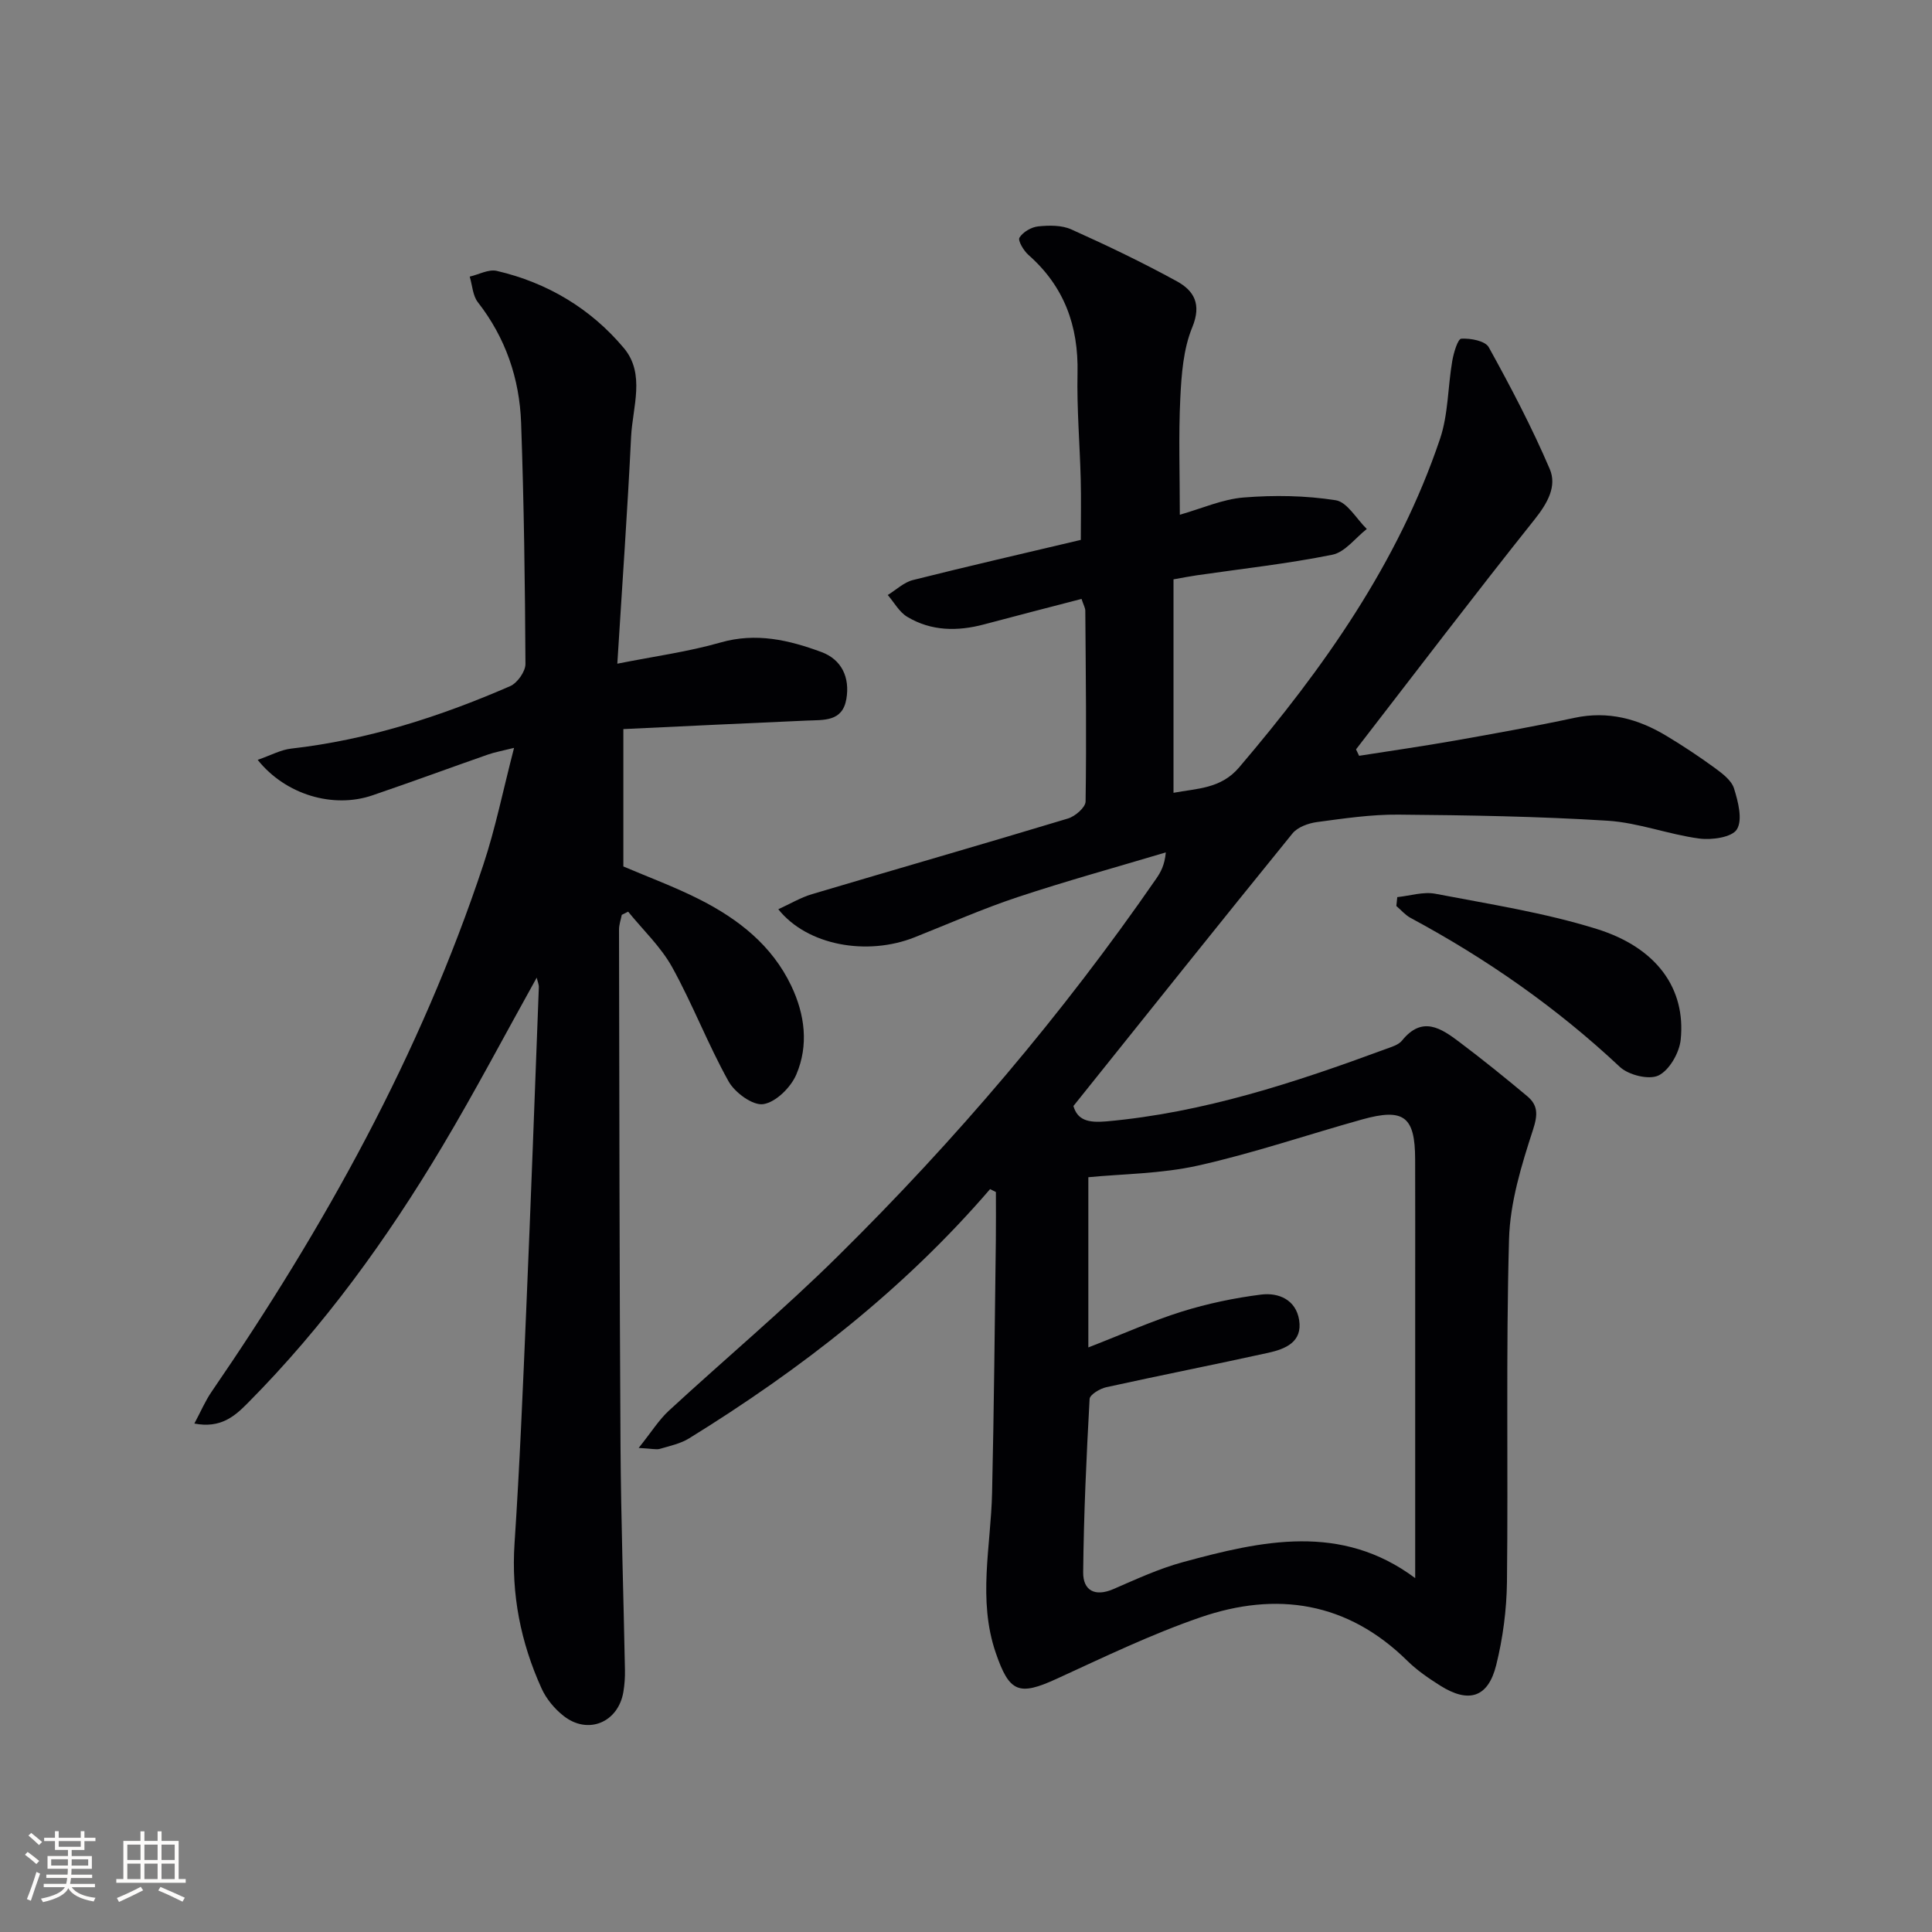 <svg enable-background="new 0 0 400 400" viewBox="0 0 400 400" xmlns="http://www.w3.org/2000/svg"><rect x="0" y="0" width="400" height="400" fill="#808080" stroke="none"/><g fill="#010104"><path d="m204.99 246.19c-17.86 20.76-39.17 37.3-62.31 51.6-1.79 1.11-4 1.57-6.06 2.18-.73.21-1.59-.04-4.39-.19 2.64-3.29 4.18-5.81 6.27-7.73 11.62-10.71 23.76-20.89 34.99-31.99 24.33-24.02 46.44-49.98 65.9-78.15.92-1.34 1.73-2.76 1.98-5.43-10.23 3.06-20.53 5.89-30.65 9.25-7.24 2.4-14.24 5.5-21.34 8.32-9.85 3.92-22.25 1.72-28.24-5.8 2.47-1.13 4.64-2.43 6.99-3.13 17.65-5.25 35.36-10.33 52.99-15.66 1.49-.45 3.62-2.29 3.64-3.52.2-13.16.04-26.32-.06-39.48 0-.61-.38-1.22-.78-2.46-6.79 1.77-13.49 3.48-20.17 5.27-5.52 1.47-10.94 1.42-15.91-1.56-1.66-.99-2.71-2.98-4.04-4.52 1.73-1.06 3.34-2.63 5.22-3.1 11.41-2.87 22.88-5.5 34.75-8.31 0-4.35.09-8.48-.02-12.6-.19-7.31-.82-14.63-.66-21.94.21-9.76-2.75-17.93-10.15-24.45-1-.88-2.25-2.99-1.87-3.59.72-1.17 2.47-2.19 3.89-2.33 2.26-.23 4.86-.27 6.85.63 7.4 3.32 14.74 6.84 21.85 10.74 3.55 1.95 5.16 4.74 3.18 9.54-1.84 4.47-2.23 9.71-2.47 14.64-.38 7.8-.1 15.63-.1 24.15 4.55-1.29 8.83-3.22 13.23-3.57 6.32-.51 12.81-.41 19.05.57 2.39.38 4.3 3.88 6.43 5.95-2.36 1.84-4.5 4.8-7.13 5.33-9.27 1.87-18.7 2.9-28.07 4.26-1.46.21-2.9.5-4.82.84v44.19c4.83-.91 9.8-.81 13.57-5.24 17.46-20.51 32.92-42.26 41.62-68.06 1.71-5.08 1.6-10.77 2.53-16.14.29-1.67 1.14-4.54 1.87-4.58 1.91-.11 4.95.45 5.68 1.77 4.55 8.23 8.94 16.59 12.63 25.22 1.53 3.57-.48 7.09-3.11 10.4-12.53 15.72-24.7 31.73-37 47.64.21.44.43.89.64 1.33 6.55-1.03 13.12-1.97 19.65-3.12 8.33-1.47 16.67-2.97 24.94-4.74 6.97-1.49 13.18.2 19.05 3.74 3.42 2.06 6.76 4.27 9.98 6.62 1.57 1.15 3.48 2.58 4 4.26.85 2.73 1.82 6.45.6 8.46-1 1.66-5.21 2.26-7.8 1.91-6.38-.85-12.61-3.29-18.98-3.69-14.41-.9-28.87-1.14-43.31-1.26-5.62-.05-11.26.79-16.85 1.54-1.79.24-4.01 1.04-5.08 2.36-15.1 18.59-30.03 37.31-45.35 56.43.84 2.9 3.01 3.52 6.84 3.18 20.08-1.8 38.96-8.02 57.69-14.93 1.24-.46 2.76-.87 3.51-1.81 4.18-5.19 8.09-2.54 11.87.31 4.78 3.6 9.44 7.36 14.03 11.2 2.24 1.87 2.24 3.8 1.22 6.94-2.39 7.34-4.76 15.05-4.97 22.67-.66 23.64-.16 47.32-.43 70.97-.07 5.76-.84 11.64-2.23 17.23-1.68 6.74-5.69 7.96-11.62 4.22-2.38-1.51-4.77-3.14-6.76-5.1-12.39-12.22-27.06-14.46-42.88-9.01-10.16 3.5-19.91 8.21-29.7 12.7-7.86 3.61-9.83 2.87-12.65-5.36-3.77-10.99-1.01-22.06-.76-33.12.4-17.44.55-34.89.78-52.33.04-3.32.01-6.64.01-9.95-.43-.21-.81-.41-1.2-.61zm88.01 80.54c0-20.37 0-40.3 0-60.23 0-8.83.02-17.65-.01-26.48-.02-8.87-2.33-10.66-10.98-8.25-11.33 3.16-22.51 6.99-33.97 9.55-7.65 1.71-15.68 1.72-22.71 2.41v35.24c7.29-2.83 13.21-5.5 19.36-7.42 5.32-1.66 10.86-2.82 16.39-3.52 3.64-.46 7.21 1.06 7.89 5.25.74 4.58-2.86 6.02-6.38 6.8-11.17 2.46-22.39 4.67-33.56 7.13-1.31.29-3.39 1.54-3.44 2.43-.66 11.95-1.21 23.92-1.33 35.88-.04 3.76 2.41 5.14 6.24 3.49 4.71-2.04 9.43-4.23 14.35-5.57 16.38-4.47 32.81-8.16 48.15 3.29z"/><path d="m53.35 157.32c2.74-.95 4.79-2.09 6.94-2.33 15.84-1.8 30.81-6.61 45.33-12.93 1.49-.65 3.17-3.03 3.17-4.59-.09-16.64-.31-33.29-.9-49.93-.33-9.15-3.2-17.59-8.95-24.96-1.07-1.37-1.15-3.52-1.69-5.31 1.87-.43 3.9-1.57 5.58-1.19 10.48 2.43 19.47 7.8 26.33 15.98 4.51 5.37 1.8 12.22 1.5 18.4-.74 15.26-1.83 30.49-2.85 46.95 7.63-1.52 14.63-2.46 21.34-4.38 7.38-2.12 14.19-.52 20.9 1.96 4.23 1.56 5.94 5.29 5.18 9.73-.81 4.75-4.69 4.31-8.21 4.47-12.44.54-24.87 1.14-37.96 1.76v28.44c4.97 2.13 10.58 4.19 15.86 6.87 7.99 4.06 14.91 9.47 18.9 17.84 2.84 5.96 3.63 12.32 1.05 18.36-1.13 2.66-4.23 5.74-6.83 6.14-2.17.34-5.9-2.38-7.2-4.72-4.28-7.67-7.43-15.96-11.68-23.64-2.34-4.22-6.03-7.69-9.11-11.49-.44.22-.88.44-1.32.66-.2 1.03-.58 2.06-.57 3.09.07 35.62.09 71.24.31 106.85.1 15.48.63 30.95.92 46.43.03 1.49-.08 3.01-.32 4.48-1.05 6.34-7.31 8.98-12.36 5.02-1.9-1.48-3.63-3.57-4.61-5.76-4.3-9.5-6.27-19.43-5.57-29.98 1.07-16.09 1.73-32.22 2.42-48.33.95-22.26 1.77-44.53 2.61-66.8.02-.58-.25-1.17-.44-2-6.63 11.9-12.78 23.61-19.55 34.95-11.45 19.2-24.51 37.25-40.31 53.16-2.67 2.69-5.56 5.26-11.02 4.21 1.35-2.52 2.26-4.69 3.57-6.59 23.34-34.01 43.23-69.81 56.26-109.11 2.5-7.52 4.07-15.36 6.36-24.19-2.51.63-4.01.89-5.43 1.39-7.98 2.79-15.92 5.72-23.93 8.45-8.05 2.74-17.93-.09-23.72-7.36z"/><path d="m289.29 185.74c2.63-.27 5.38-1.17 7.87-.7 11.2 2.15 22.57 3.91 33.42 7.29 12.5 3.89 18.48 12.42 17.39 22.93-.28 2.7-2.33 6.29-4.58 7.4-1.98.97-6.22-.08-8.02-1.77-13.07-12.26-27.59-22.39-43.33-30.85-1.1-.59-1.96-1.63-2.94-2.46.06-.63.13-1.23.19-1.84z"/></g><path d="m5.17 384 .55-.58c.85.61 1.65 1.24 2.4 1.87l-.59.64c-.83-.73-1.62-1.38-2.36-1.93m1.22 9.53-.82-.34c.71-1.76 1.37-3.64 1.98-5.63.24.13.5.25.76.36-.6 1.67-1.24 3.54-1.92 5.61m-.5-13.5.57-.54c.56.44 1.31 1.06 2.26 1.87l-.64.64c-.68-.66-1.41-1.32-2.19-1.97m3.25.46h2.24v-1.36h.77v1.36h4.57v-1.36h.76v1.36h2.28v.69h-2.28v1.84h-2.64v1.26h4.18v2.64h-4.21c0 .45-.02.86-.05 1.21h4.32v.69h-4.38c-.04.34-.1.75-.19 1.22h5.15v.69h-4.82c.87 1.19 2.51 1.92 4.93 2.19-.17.31-.3.57-.37.76-2.77-.49-4.52-1.41-5.26-2.76-.56 1.26-2.3 2.23-5.24 2.9-.12-.25-.26-.48-.43-.72 2.73-.55 4.38-1.34 4.96-2.38h-4.38v-.69h4.65c.1-.38.17-.79.21-1.22h-4.32v-.69h4.4c.03-.34.05-.75.05-1.21h-4.2v-2.64h4.23v-1.26h-2.69v-1.84h-2.24zm1.46 4.46v1.29h3.45c.01-.4.02-.57.01-.53v-.32-.45h-3.46zm1.55-2.59h4.57v-1.19h-4.57zm6.11 2.59h-3.42v.77c-.01.19-.01.37-.02.53h3.44z" fill="#fcfbfa"/><path d="m32.63 379.16h.82v1.98h3.54v7.89h1.46v.78h-14.37v-.78h1.46v-7.89h3.54v-1.98h.82v1.98h2.73zm-3.49 11.48.5.73c-1.61.82-3.28 1.63-5 2.41-.13-.27-.28-.55-.44-.82 1.75-.72 3.4-1.49 4.94-2.32m-2.78-5.55h2.73v-3.18h-2.73zm0 3.95h2.73v-3.2h-2.73zm3.54-3.95h2.73v-3.18h-2.73zm0 3.95h2.73v-3.2h-2.73zm7.89 4.68c-1.84-.92-3.51-1.7-5.02-2.32l.45-.73c1.89.8 3.57 1.55 5.04 2.23zm-1.62-11.81h-2.73v3.18h2.73zm-2.73 7.13h2.73v-3.2h-2.73z" fill="#fcfbfa"/></svg>